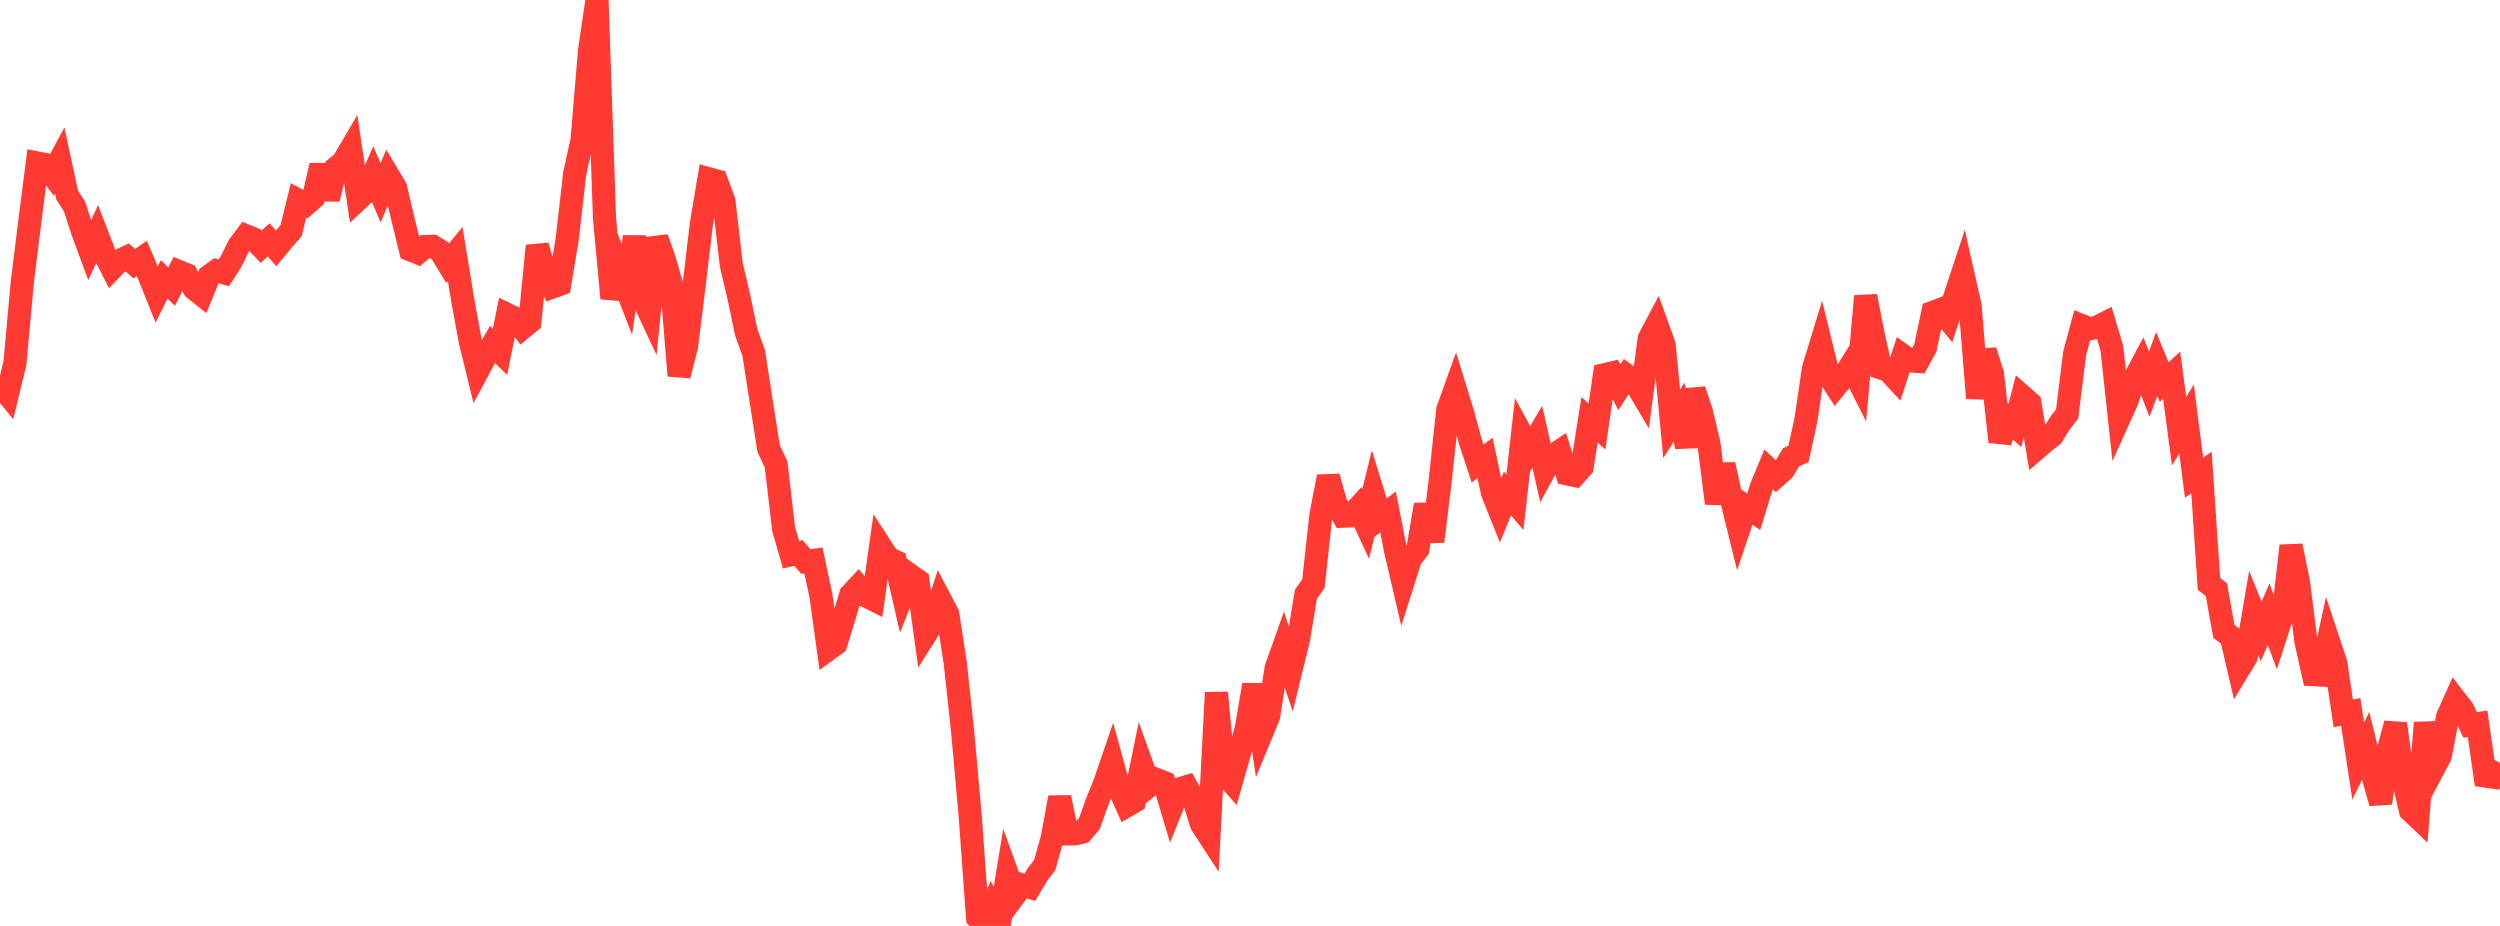 <?xml version="1.0" standalone="no"?>
<!DOCTYPE svg PUBLIC "-//W3C//DTD SVG 1.1//EN" "http://www.w3.org/Graphics/SVG/1.1/DTD/svg11.dtd">

<svg width="135" height="50" viewBox="0 0 135 50" preserveAspectRatio="none" 
  xmlns="http://www.w3.org/2000/svg"
  xmlns:xlink="http://www.w3.org/1999/xlink">


<polyline points="0.0, 20.789 0.403, 21.277 0.806, 19.608 1.209, 15.194 1.612, 11.941 2.015, 8.802 2.418, 8.88 2.821, 9.417 3.224, 8.669 3.627, 10.53 4.03, 11.163 4.433, 12.418 4.836, 13.512 5.239, 12.66 5.642, 13.708 6.045, 14.496 6.448, 14.077 6.851, 13.885 7.254, 14.241 7.657, 13.955 8.06, 14.892 8.463, 15.897 8.866, 15.087 9.269, 15.473 9.672, 14.67 10.075, 14.835 10.478, 15.579 10.881, 15.9 11.284, 14.912 11.687, 14.622 12.09, 14.731 12.493, 14.092 12.896, 13.277 13.299, 12.741 13.701, 12.904 14.104, 13.321 14.507, 12.95 14.91, 13.412 15.313, 12.923 15.716, 12.466 16.119, 10.823 16.522, 11.039 16.925, 10.685 17.328, 8.938 17.731, 10.745 18.134, 9.078 18.537, 8.739 18.94, 8.051 19.343, 10.757 19.746, 10.38 20.149, 9.468 20.552, 10.414 20.955, 9.46 21.358, 10.136 21.761, 11.835 22.164, 13.488 22.567, 13.65 22.97, 13.313 23.373, 13.302 23.776, 13.555 24.179, 14.211 24.582, 13.72 24.985, 16.193 25.388, 18.394 25.791, 20.045 26.194, 19.297 26.597, 18.607 27.0, 18.999 27.403, 16.992 27.806, 17.189 28.209, 17.714 28.612, 17.383 29.015, 13.274 29.418, 14.672 29.821, 15.502 30.224, 15.356 30.627, 12.919 31.03, 9.4 31.433, 7.554 31.836, 2.726 32.239, 0.0 32.642, 11.76 33.045, 16.11 33.448, 14.589 33.851, 15.626 34.254, 12.782 34.657, 16 35.06, 16.859 35.463, 12.858 35.866, 13.983 36.269, 15.397 36.672, 20.281 37.075, 18.687 37.478, 15.43 37.881, 12.043 38.284, 9.657 38.687, 9.768 39.09, 10.848 39.493, 14.316 39.896, 16.02 40.299, 17.953 40.701, 19.057 41.104, 21.662 41.507, 24.225 41.91, 25.075 42.313, 28.547 42.716, 29.954 43.119, 29.862 43.522, 30.327 43.925, 30.266 44.328, 32.154 44.731, 35.061 45.134, 34.771 45.537, 33.47 45.94, 32.111 46.343, 31.68 46.746, 32.17 47.149, 32.372 47.552, 29.51 47.955, 30.132 48.358, 30.321 48.761, 32.076 49.164, 31.069 49.567, 31.356 49.97, 34.27 50.373, 33.632 50.776, 32.392 51.179, 33.162 51.582, 35.788 51.985, 39.513 52.388, 44.024 52.791, 49.557 53.194, 50.0 53.597, 48.992 54.0, 49.677 54.403, 47.221 54.806, 48.33 55.209, 47.794 55.612, 47.914 56.015, 47.234 56.418, 46.702 56.821, 45.26 57.224, 43.063 57.627, 45.034 58.03, 45.03 58.433, 44.934 58.836, 44.456 59.239, 43.316 59.642, 42.33 60.045, 41.149 60.448, 42.61 60.851, 43.508 61.254, 43.276 61.657, 41.304 62.06, 42.426 62.463, 42.099 62.866, 42.26 63.269, 43.609 63.672, 42.601 64.075, 42.483 64.478, 43.21 64.881, 44.51 65.284, 45.128 65.687, 37.403 66.09, 41.744 66.493, 42.202 66.896, 40.792 67.299, 39.346 67.701, 36.981 68.104, 39.645 68.507, 38.669 68.91, 36.09 69.313, 34.952 69.716, 36.165 70.119, 34.521 70.522, 32.082 70.925, 31.52 71.328, 27.83 71.731, 25.741 72.134, 27.187 72.537, 27.874 72.94, 27.857 73.343, 27.418 73.746, 28.292 74.149, 26.653 74.552, 27.952 74.955, 27.645 75.358, 29.717 75.761, 31.441 76.164, 30.166 76.567, 29.647 76.97, 27.256 77.373, 29.233 77.776, 25.912 78.179, 22.131 78.582, 21.006 78.985, 22.314 79.388, 23.809 79.791, 25.032 80.194, 24.727 80.597, 26.621 81.0, 27.63 81.403, 26.649 81.806, 27.12 82.209, 23.533 82.612, 24.267 83.015, 23.586 83.418, 25.367 83.821, 24.627 84.224, 24.36 84.627, 25.59 85.03, 25.672 85.433, 25.219 85.836, 22.67 86.239, 23.031 86.642, 20.236 87.045, 20.142 87.448, 20.909 87.851, 20.283 88.254, 20.586 88.657, 21.266 89.06, 18.273 89.463, 17.515 89.866, 18.629 90.269, 22.882 90.672, 22.259 91.075, 24.12 91.478, 21.056 91.881, 22.266 92.284, 23.969 92.687, 27.178 93.09, 25.089 93.493, 26.93 93.896, 28.563 94.299, 27.366 94.701, 27.634 95.104, 26.321 95.507, 25.348 95.91, 25.73 96.313, 25.368 96.716, 24.692 97.119, 24.513 97.522, 22.661 97.925, 19.915 98.328, 18.593 98.731, 20.234 99.134, 20.863 99.537, 20.376 99.94, 19.73 100.343, 20.527 100.746, 15.994 101.149, 18.062 101.552, 19.863 101.955, 19.992 102.358, 20.428 102.761, 19.202 103.164, 19.488 103.567, 19.518 103.97, 18.784 104.373, 16.868 104.776, 16.717 105.179, 17.205 105.582, 15.965 105.985, 14.746 106.388, 16.527 106.791, 21.495 107.194, 18.943 107.597, 20.2 108.0, 23.854 108.403, 22.598 108.806, 22.975 109.209, 21.408 109.612, 21.763 110.015, 24.191 110.418, 23.843 110.821, 23.533 111.224, 22.872 111.627, 22.352 112.03, 19.086 112.433, 17.591 112.836, 17.751 113.239, 17.669 113.642, 17.464 114.045, 18.822 114.448, 22.551 114.851, 21.66 115.254, 20.466 115.657, 19.71 116.06, 20.746 116.463, 19.653 116.866, 20.633 117.269, 20.261 117.672, 23.291 118.075, 22.623 118.478, 25.79 118.881, 25.519 119.284, 31.527 119.687, 31.844 120.09, 34.095 120.493, 34.398 120.896, 36.129 121.299, 35.469 121.701, 33.098 122.104, 34.093 122.507, 33.17 122.91, 34.243 123.313, 32.989 123.716, 29.478 124.119, 31.448 124.522, 34.64 124.925, 36.431 125.328, 36.453 125.731, 34.597 126.134, 35.81 126.537, 38.527 126.94, 38.443 127.343, 41.102 127.746, 40.274 128.149, 41.93 128.552, 43.363 128.955, 40.559 129.358, 39.077 129.761, 42.023 130.164, 43.764 130.567, 44.147 130.97, 39.031 131.373, 41.573 131.776, 40.812 132.179, 38.679 132.582, 37.781 132.985, 38.302 133.388, 39.144 133.791, 39.081 134.194, 41.904 134.597, 41.963 135.0, 41.191" fill="none" stroke="#ff3a33" stroke-width="1.25"/>

</svg>